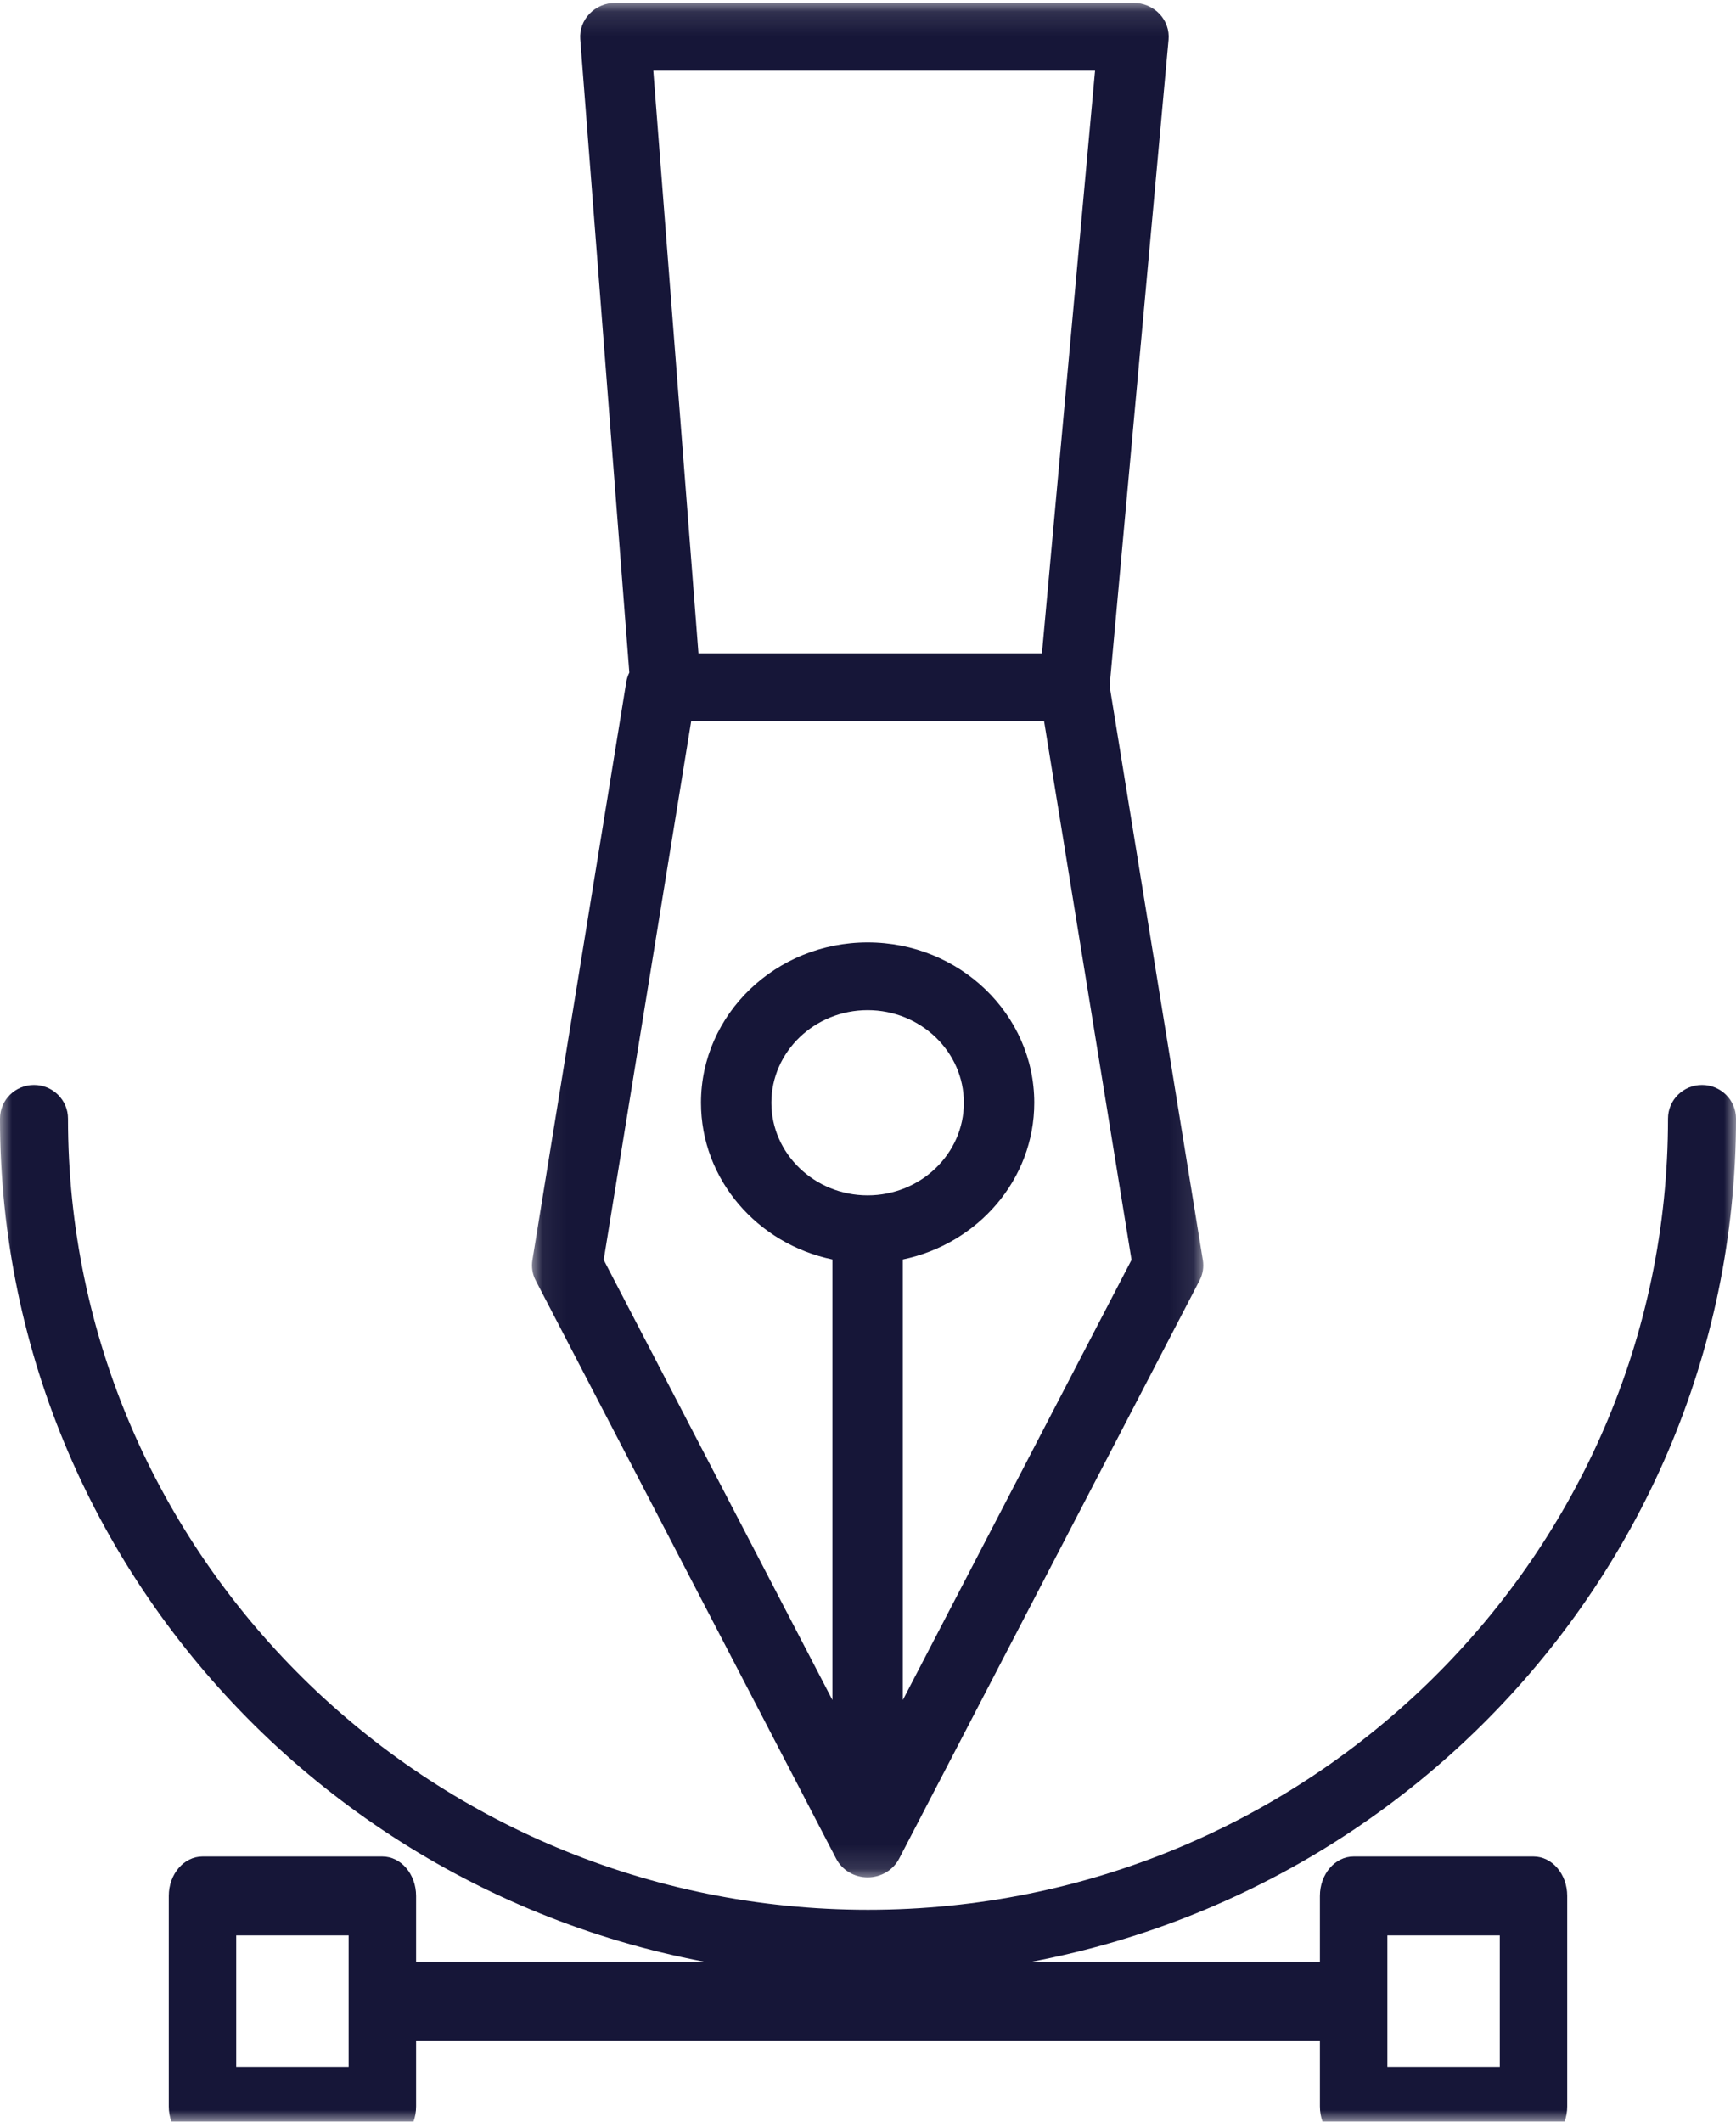 <?xml version="1.0" encoding="UTF-8"?>
<svg width="72px" height="88px" viewBox="0 0 72 88" version="1.1" xmlns="http://www.w3.org/2000/svg" xmlns:xlink="http://www.w3.org/1999/xlink">
    <!-- Generator: Sketch 57.1 (83088) - https://sketch.com -->
    <title>Group 7</title>
    <desc>Created with Sketch.</desc>
    <defs>
        <polygon id="path-1" points="0.064 0.119 27.905 0.119 27.905 77.867 0.064 77.867"></polygon>
        <polygon id="path-3" points="0 88 72 88 72 1 0 1"></polygon>
    </defs>
    <g id="Desktop" stroke="none" stroke-width="1" fill="none" fill-rule="evenodd">
        <g id="Home" transform="translate(-959, -5641)">
            <g id="Group-7" transform="translate(959, 5641)">
                <g id="Group-3" transform="translate(22, 0)">
                    <mask id="mask-2" fill="white">
                        <use xlink:href="#path-1"></use>
                    </mask>
                    <g id="Clip-2"></g>
                    <path d="M15.445,70.51 L15.445,52.238 C18.557,51.591 20.896,48.923 20.896,45.738 C20.896,42.07 17.796,39.087 13.985,39.087 C10.173,39.087 7.073,42.07 7.073,45.738 C7.073,48.923 9.412,51.591 12.524,52.238 L12.524,70.51 L3.038,52.255 L6.667,29.907 L21.302,29.907 L24.93,52.255 L15.445,70.51 Z M13.985,49.578 C11.784,49.578 9.993,47.855 9.993,45.738 C9.993,43.62 11.784,41.897 13.985,41.897 C16.185,41.897 17.976,43.62 17.976,45.738 C17.976,47.855 16.185,49.578 13.985,49.578 L13.985,49.578 Z M23.417,2.929 L21.214,27.097 L6.968,27.097 L5.095,2.929 L23.417,2.929 Z M27.888,52.265 L24.021,28.454 L26.465,1.647 C26.501,1.255 26.364,0.866 26.088,0.575 C25.811,0.285 25.42,0.119 25.011,0.119 L3.522,0.119 C3.116,0.119 2.728,0.282 2.452,0.569 C2.175,0.855 2.036,1.239 2.066,1.629 L4.101,27.896 C4.041,28.017 3.998,28.147 3.975,28.285 L0.081,52.265 C0.034,52.553 0.082,52.849 0.218,53.11 L12.679,77.09 C12.926,77.566 13.432,77.867 13.985,77.867 C14.537,77.867 15.043,77.566 15.291,77.09 L27.751,53.11 C27.887,52.849 27.935,52.553 27.888,52.265 L27.888,52.265 Z" id="Fill-1" fill="#161638" mask="url(#mask-2)"></path>
                </g>
                <mask id="mask-4" fill="white">
                    <use xlink:href="#path-3"></use>
                </mask>
                <g id="Clip-5"></g>
                <path d="M57.54,85.727 L62.203,85.727 L62.203,80.273 L57.54,80.273 L57.54,85.727 Z M9.797,85.727 L14.46,85.727 L14.46,80.273 L9.797,80.273 L9.797,85.727 Z M63.601,77 L56.141,77 C55.369,77 54.743,77.733 54.743,78.636 L54.743,81.364 L17.257,81.364 L17.257,78.636 C17.257,77.733 16.631,77 15.859,77 L8.399,77 C7.626,77 7,77.733 7,78.636 L7,87.364 C7,88.267 7.626,89 8.399,89 L15.859,89 C16.631,89 17.257,88.267 17.257,87.364 L17.257,84.636 L54.743,84.636 L54.743,87.364 C54.743,88.267 55.369,89 56.141,89 L63.601,89 C64.374,89 65,88.267 65,87.364 L65,78.636 C65,77.733 64.374,77 63.601,77 L63.601,77 Z" id="Fill-4" fill="#161638" mask="url(#mask-4)"></path>
                <path d="M70.59,45 C69.811,45 69.18,45.625 69.18,46.395 C69.18,64.49 54.296,79.211 36,79.211 C17.705,79.211 2.82,64.49 2.82,46.395 C2.82,45.625 2.189,45 1.41,45 C0.631,45 0,45.625 0,46.395 C0,66.027 16.15,82 36,82 C55.85,82 72,66.027 72,46.395 C72,45.625 71.369,45 70.59,45" id="Fill-6" fill="#161638" mask="url(#mask-4)"></path>
            </g>
        </g>
    </g>
</svg>